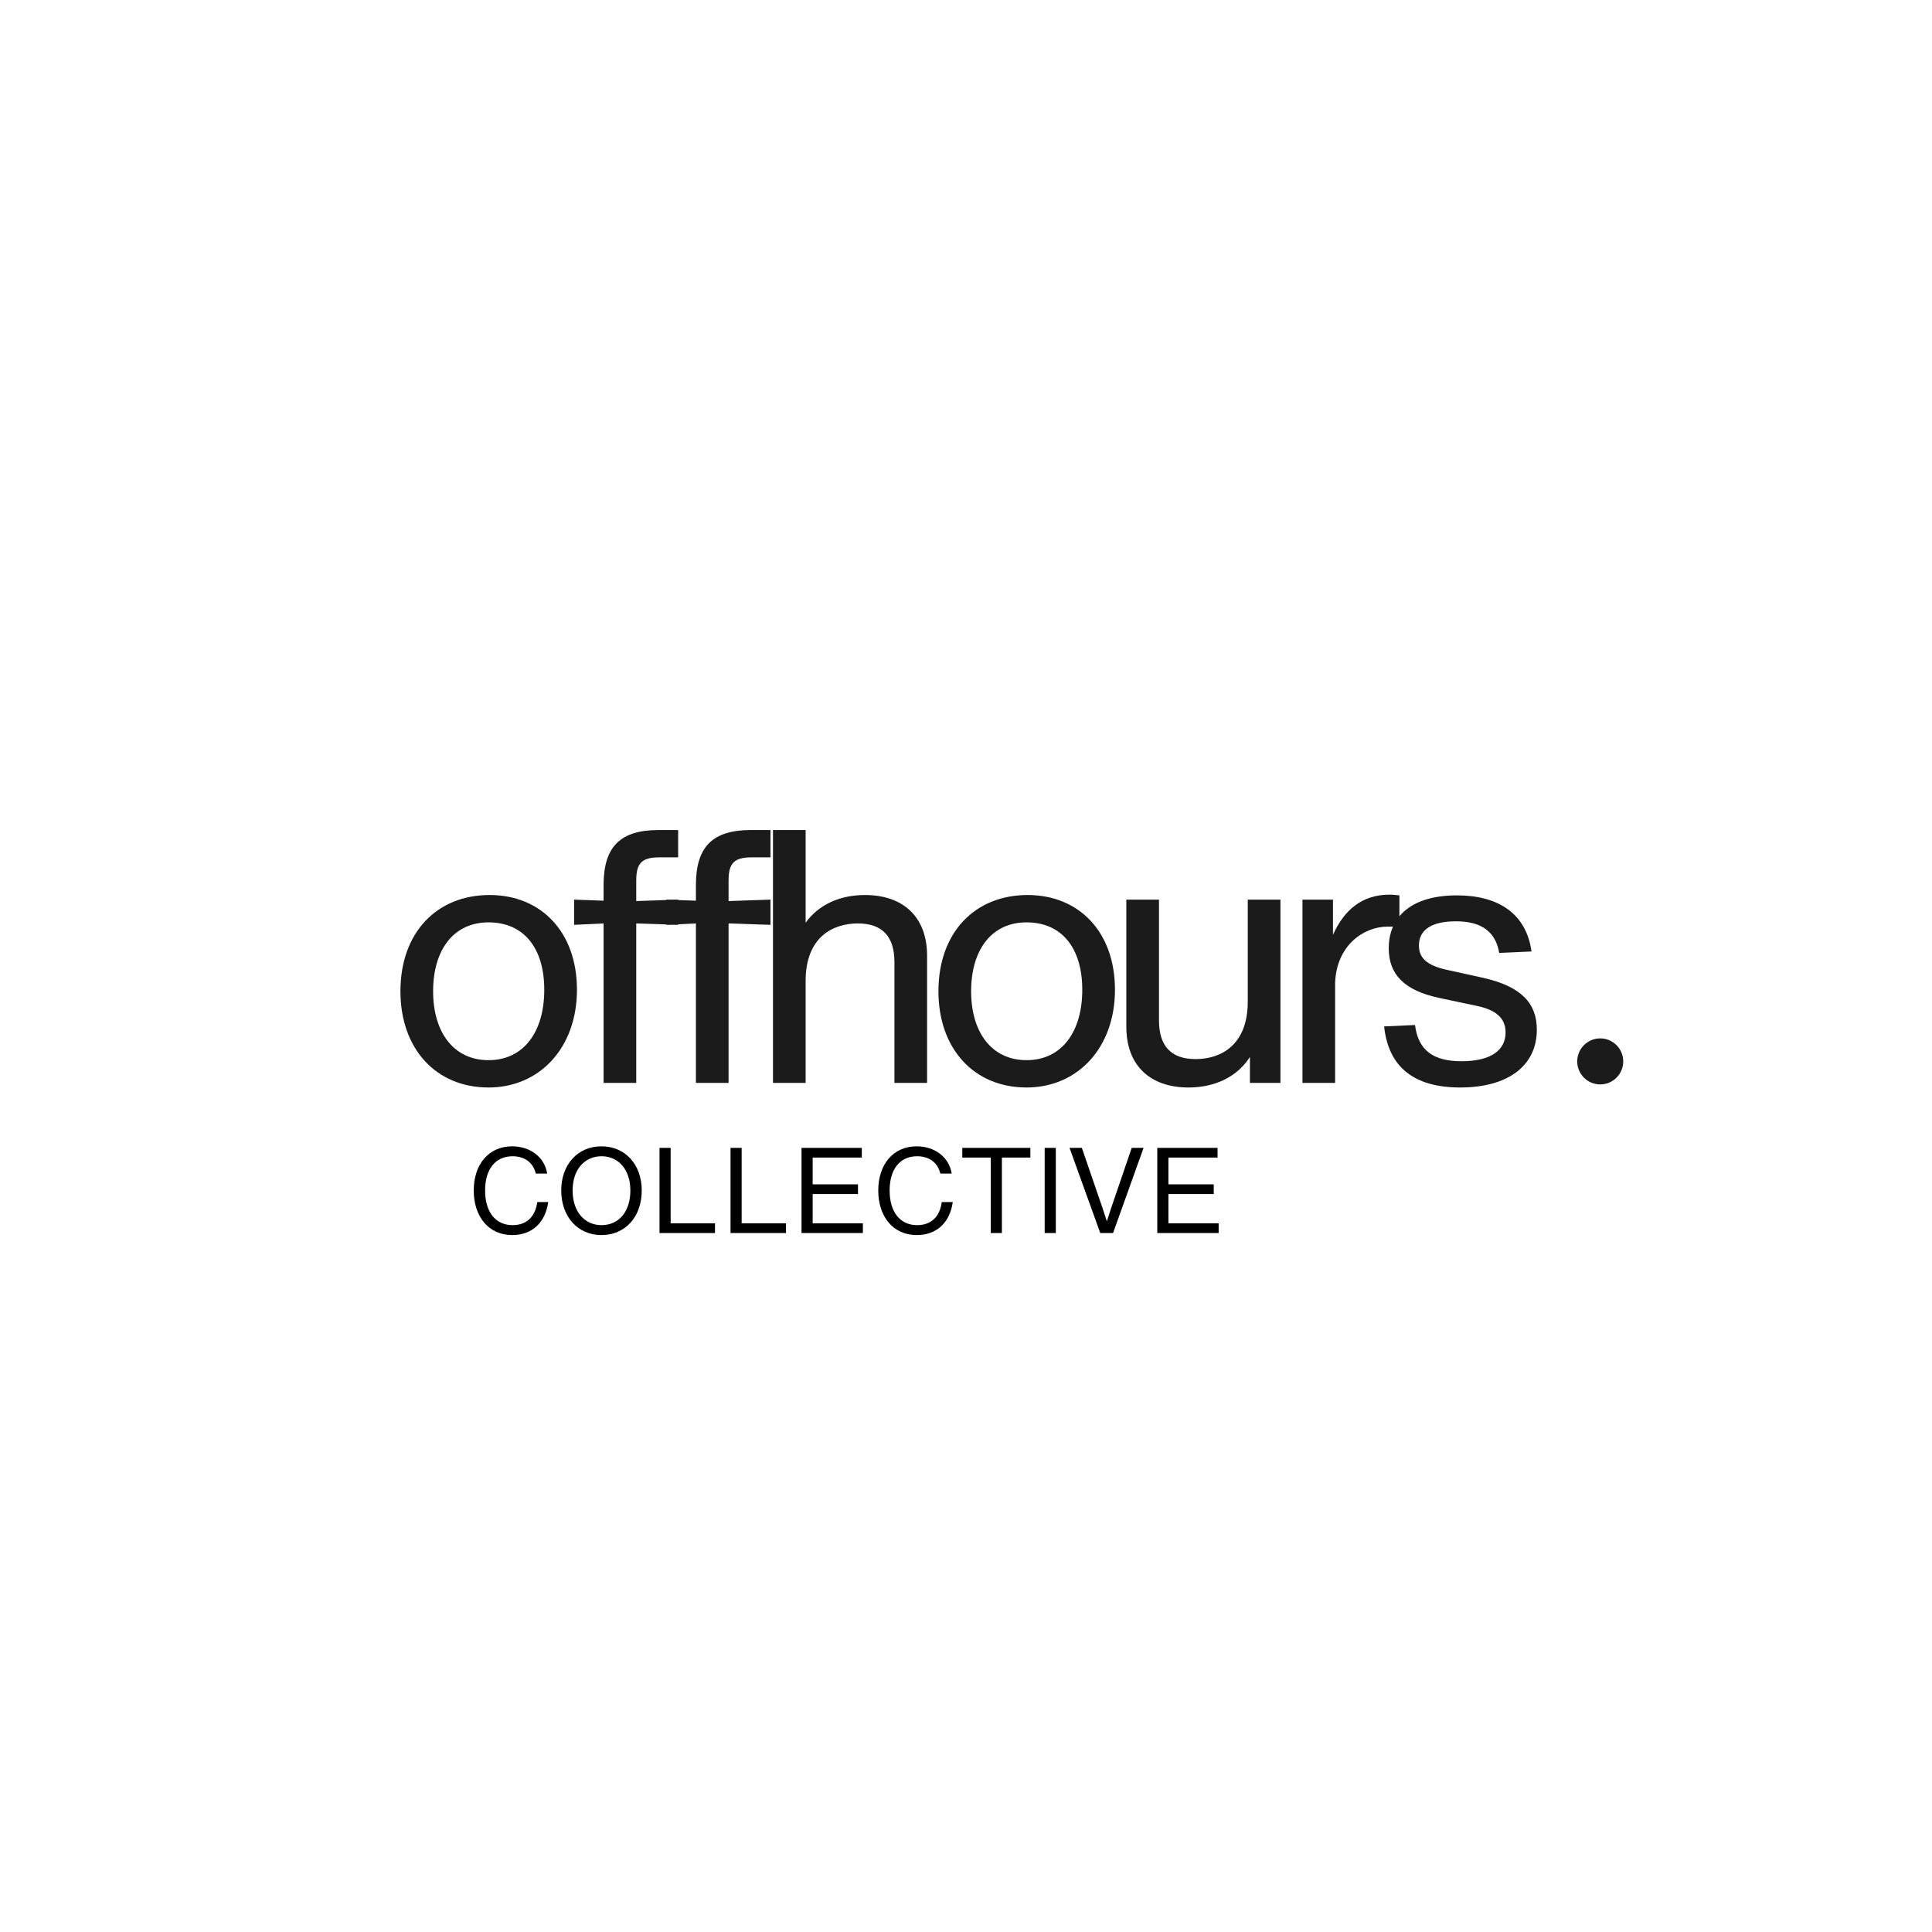 <svg version="1.0" preserveAspectRatio="xMidYMid meet" height="500" viewBox="0 0 375 375" zoomAndPan="magnify" width="500" xmlns:xlink="http://www.w3.org/1999/xlink" xmlns="http://www.w3.org/2000/svg"><defs><g></g><clipPath id="734626abe4"><path clip-rule="nonzero" d="M 306.137 201.551 L 315.07 201.551 L 315.07 210.484 L 306.137 210.484 Z M 306.137 201.551"></path></clipPath><clipPath id="66bea33168"><path clip-rule="nonzero" d="M 310.602 201.551 C 308.137 201.551 306.137 203.551 306.137 206.016 C 306.137 208.484 308.137 210.484 310.602 210.484 C 313.07 210.484 315.07 208.484 315.07 206.016 C 315.07 203.551 313.07 201.551 310.602 201.551 Z M 310.602 201.551"></path></clipPath><clipPath id="0fc83dd276"><path clip-rule="nonzero" d="M 0.137 0.551 L 9.07 0.551 L 9.07 9.484 L 0.137 9.484 Z M 0.137 0.551"></path></clipPath><clipPath id="0a94e16179"><path clip-rule="nonzero" d="M 4.602 0.551 C 2.137 0.551 0.137 2.551 0.137 5.016 C 0.137 7.484 2.137 9.484 4.602 9.484 C 7.07 9.484 9.07 7.484 9.07 5.016 C 9.07 2.551 7.07 0.551 4.602 0.551 Z M 4.602 0.551"></path></clipPath><clipPath id="ae6f022cad"><rect height="10" y="0" width="10" x="0"></rect></clipPath></defs><g fill-opacity="1" fill="#1b1b1b"><g transform="translate(74.279, 210.187)"><g><path d="M 20.543 0.895 C 30.535 0.895 37.707 -6.895 37.707 -18.059 C 37.707 -29.367 30.676 -36.465 20.75 -36.465 C 10.547 -36.465 3.445 -29.227 3.445 -17.785 C 3.445 -6.617 10.34 0.895 20.543 0.895 Z M 20.543 -4.41 C 13.855 -4.41 9.789 -9.719 9.789 -17.785 C 9.789 -25.852 13.785 -31.156 20.543 -31.156 C 27.434 -31.156 31.363 -26.125 31.363 -18.059 C 31.363 -9.996 27.434 -4.41 20.543 -4.41 Z M 20.543 -4.41"></path></g></g></g><g fill-opacity="1" fill="#1b1b1b"><g transform="translate(108.675, 210.187)"><g><path d="M 22.953 -43.773 L 22.953 -49.078 L 19.164 -49.078 C 11.719 -49.078 8.48 -45.84 8.48 -38.395 L 8.48 -35.363 L 2.758 -35.57 L 2.758 -30.676 L 8.48 -30.949 L 8.48 0 L 14.82 0 L 14.82 -30.949 L 22.953 -30.676 L 22.953 -35.57 L 14.82 -35.293 L 14.82 -39.293 C 14.82 -42.668 15.922 -43.773 19.301 -43.773 Z M 22.953 -43.773"></path></g></g></g><g fill-opacity="1" fill="#1b1b1b"><g transform="translate(126.596, 210.187)"><g><path d="M 22.953 -43.773 L 22.953 -49.078 L 19.164 -49.078 C 11.719 -49.078 8.48 -45.84 8.48 -38.395 L 8.48 -35.363 L 2.758 -35.57 L 2.758 -30.676 L 8.48 -30.949 L 8.48 0 L 14.82 0 L 14.82 -30.949 L 22.953 -30.676 L 22.953 -35.57 L 14.82 -35.293 L 14.82 -39.293 C 14.82 -42.668 15.922 -43.773 19.301 -43.773 Z M 22.953 -43.773"></path></g></g></g><g fill-opacity="1" fill="#1b1b1b"><g transform="translate(144.518, 210.187)"><g><path d="M 23.367 -36.465 C 18.406 -36.465 14.34 -34.535 11.855 -31.09 L 11.855 -49.078 L 5.516 -49.078 L 5.516 0 L 11.855 0 L 11.855 -19.785 C 11.855 -28.262 17.094 -30.949 21.988 -30.949 C 26.816 -30.949 29.09 -28.332 29.09 -23.438 L 29.09 0 L 35.43 0 L 35.43 -24.68 C 35.43 -32.191 30.812 -36.465 23.367 -36.465 Z M 23.367 -36.465"></path></g></g></g><g fill-opacity="1" fill="#1b1b1b"><g transform="translate(178.706, 210.187)"><g><path d="M 20.543 0.895 C 30.535 0.895 37.707 -6.895 37.707 -18.059 C 37.707 -29.367 30.676 -36.465 20.75 -36.465 C 10.547 -36.465 3.445 -29.227 3.445 -17.785 C 3.445 -6.617 10.34 0.895 20.543 0.895 Z M 20.543 -4.41 C 13.855 -4.41 9.789 -9.719 9.789 -17.785 C 9.789 -25.852 13.785 -31.156 20.543 -31.156 C 27.434 -31.156 31.363 -26.125 31.363 -18.059 C 31.363 -9.996 27.434 -4.41 20.543 -4.41 Z M 20.543 -4.41"></path></g></g></g><g fill-opacity="1" fill="#1b1b1b"><g transform="translate(213.102, 210.187)"><g><path d="M 29.09 -15.785 C 29.09 -7.309 23.852 -4.617 18.957 -4.617 C 14.133 -4.617 11.855 -7.238 11.855 -12.133 L 11.855 -35.57 L 5.516 -35.57 L 5.516 -10.891 C 5.516 -3.379 10.133 0.895 17.578 0.895 C 22.816 0.895 27.09 -1.242 29.504 -5.031 L 29.504 0 L 35.43 0 L 35.43 -35.57 L 29.09 -35.57 Z M 29.09 -15.785"></path></g></g></g><g fill-opacity="1" fill="#1b1b1b"><g transform="translate(247.291, 210.187)"><g><path d="M 22.402 -36.535 C 17.027 -36.535 13.578 -33.5 11.441 -28.746 L 11.441 -35.57 L 5.516 -35.57 L 5.516 0 L 11.855 0 L 11.855 -19.438 C 12.133 -26.676 17.371 -30.332 22.059 -30.332 C 22.68 -30.332 23.367 -30.332 24.332 -30.262 L 24.332 -36.395 C 23.711 -36.465 23.094 -36.535 22.402 -36.535 Z M 22.402 -36.535"></path></g></g></g><g fill-opacity="1" fill="#1b1b1b"><g transform="translate(265.902, 210.187)"><g><path d="M 17.508 0.895 C 26.883 0.895 32.398 -3.379 32.398 -10.34 C 32.398 -15.512 29.297 -18.75 21.922 -20.402 L 15.027 -21.922 C 10.824 -22.816 9.512 -24.402 9.512 -26.676 C 9.512 -29.848 12.199 -31.363 16.684 -31.363 C 21.715 -31.363 24.402 -29.297 25.09 -25.23 L 31.363 -25.504 C 30.332 -32.949 24.816 -36.395 16.887 -36.395 C 8.133 -36.395 3.652 -32.328 3.652 -26.125 C 3.652 -21.094 6.617 -17.922 13.512 -16.477 L 20.68 -14.957 C 24.402 -14.199 26.332 -12.613 26.332 -9.789 C 26.332 -6.41 23.574 -4.203 17.785 -4.203 C 12.34 -4.203 9.375 -6.273 8.754 -11.234 L 2.758 -10.961 C 3.586 -3.031 8.617 0.895 17.508 0.895 Z M 17.508 0.895"></path></g></g></g><g clip-path="url(#734626abe4)"><g clip-path="url(#66bea33168)"><g transform="matrix(1, 0, 0, 1, 306, 201)"><g clip-path="url(#ae6f022cad)"><g clip-path="url(#0fc83dd276)"><g clip-path="url(#0a94e16179)"><path fill-rule="nonzero" fill-opacity="1" d="M 0.137 0.551 L 9.07 0.551 L 9.07 9.484 L 0.137 9.484 Z M 0.137 0.551" fill="#1b1b1b"></path></g></g></g></g></g></g><g fill-opacity="1" fill="#000000"><g transform="translate(90.467, 239.33)"><g><path d="M 8.961 0.395 C 12.836 0.395 15.391 -2.043 15.945 -6.012 L 13.812 -6.012 C 13.418 -3.039 11.629 -1.531 9.031 -1.531 C 5.664 -1.531 3.691 -4.133 3.691 -8.262 C 3.691 -12.395 5.688 -14.902 9.031 -14.902 C 11.305 -14.902 13.023 -13.719 13.531 -11.535 L 15.738 -11.535 C 15.227 -14.785 12.395 -16.828 8.938 -16.828 C 4.387 -16.828 1.484 -13.324 1.484 -8.262 C 1.484 -3.25 4.316 0.395 8.961 0.395 Z M 8.961 0.395"></path></g></g></g><g fill-opacity="1" fill="#000000"><g transform="translate(107.452, 239.33)"><g><path d="M 9.285 0.395 C 13.926 0.395 17.109 -3.156 17.109 -8.262 C 17.109 -13.277 13.926 -16.828 9.285 -16.828 C 4.664 -16.828 1.484 -13.277 1.484 -8.262 C 1.484 -3.203 4.664 0.395 9.285 0.395 Z M 9.309 -1.531 C 6.012 -1.531 3.691 -4.156 3.691 -8.262 C 3.691 -12.324 6.012 -14.902 9.309 -14.902 C 12.582 -14.902 14.902 -12.324 14.902 -8.262 C 14.902 -4.109 12.629 -1.531 9.309 -1.531 Z M 9.309 -1.531"></path></g></g></g><g fill-opacity="1" fill="#000000"><g transform="translate(126.037, 239.33)"><g><path d="M 4.133 -16.527 L 1.973 -16.527 L 1.973 0 L 12.742 0 L 12.742 -1.879 L 4.133 -1.879 Z M 4.133 -16.527"></path></g></g></g><g fill-opacity="1" fill="#000000"><g transform="translate(139.82, 239.33)"><g><path d="M 4.133 -16.527 L 1.973 -16.527 L 1.973 0 L 12.742 0 L 12.742 -1.879 L 4.133 -1.879 Z M 4.133 -16.527"></path></g></g></g><g fill-opacity="1" fill="#000000"><g transform="translate(153.603, 239.33)"><g><path d="M 4.133 -7.566 L 12.93 -7.566 L 12.93 -9.449 L 4.133 -9.449 L 4.133 -14.648 L 13.672 -14.648 L 13.672 -16.527 L 1.973 -16.527 L 1.973 0 L 13.883 0 L 13.883 -1.879 L 4.133 -1.879 Z M 4.133 -7.566"></path></g></g></g><g fill-opacity="1" fill="#000000"><g transform="translate(168.986, 239.33)"><g><path d="M 8.961 0.395 C 12.836 0.395 15.391 -2.043 15.945 -6.012 L 13.812 -6.012 C 13.418 -3.039 11.629 -1.531 9.031 -1.531 C 5.664 -1.531 3.691 -4.133 3.691 -8.262 C 3.691 -12.395 5.688 -14.902 9.031 -14.902 C 11.305 -14.902 13.023 -13.719 13.531 -11.535 L 15.738 -11.535 C 15.227 -14.785 12.395 -16.828 8.938 -16.828 C 4.387 -16.828 1.484 -13.324 1.484 -8.262 C 1.484 -3.25 4.316 0.395 8.961 0.395 Z M 8.961 0.395"></path></g></g></g><g fill-opacity="1" fill="#000000"><g transform="translate(185.971, 239.33)"><g><path d="M 0.812 -16.527 L 0.812 -14.648 L 6.336 -14.648 L 6.336 0 L 8.496 0 L 8.496 -14.648 L 14.02 -14.648 L 14.02 -16.527 Z M 0.812 -16.527"></path></g></g></g><g fill-opacity="1" fill="#000000"><g transform="translate(200.798, 239.33)"><g><path d="M 4.133 0 L 4.133 -16.527 L 1.973 -16.527 L 1.973 0 Z M 4.133 0"></path></g></g></g><g fill-opacity="1" fill="#000000"><g transform="translate(206.9, 239.33)"><g><path d="M 8.75 -4.781 L 7.938 -2.273 L 7.125 -4.781 L 3.086 -16.527 L 0.695 -16.527 L 6.66 0 L 9.145 0 L 15.066 -16.527 L 12.766 -16.527 Z M 8.75 -4.781"></path></g></g></g><g fill-opacity="1" fill="#000000"><g transform="translate(222.655, 239.33)"><g><path d="M 4.133 -7.566 L 12.93 -7.566 L 12.93 -9.449 L 4.133 -9.449 L 4.133 -14.648 L 13.672 -14.648 L 13.672 -16.527 L 1.973 -16.527 L 1.973 0 L 13.883 0 L 13.883 -1.879 L 4.133 -1.879 Z M 4.133 -7.566"></path></g></g></g><g fill-opacity="1" fill="#000000"><g transform="translate(238.041, 239.33)"><g></g></g></g></svg>